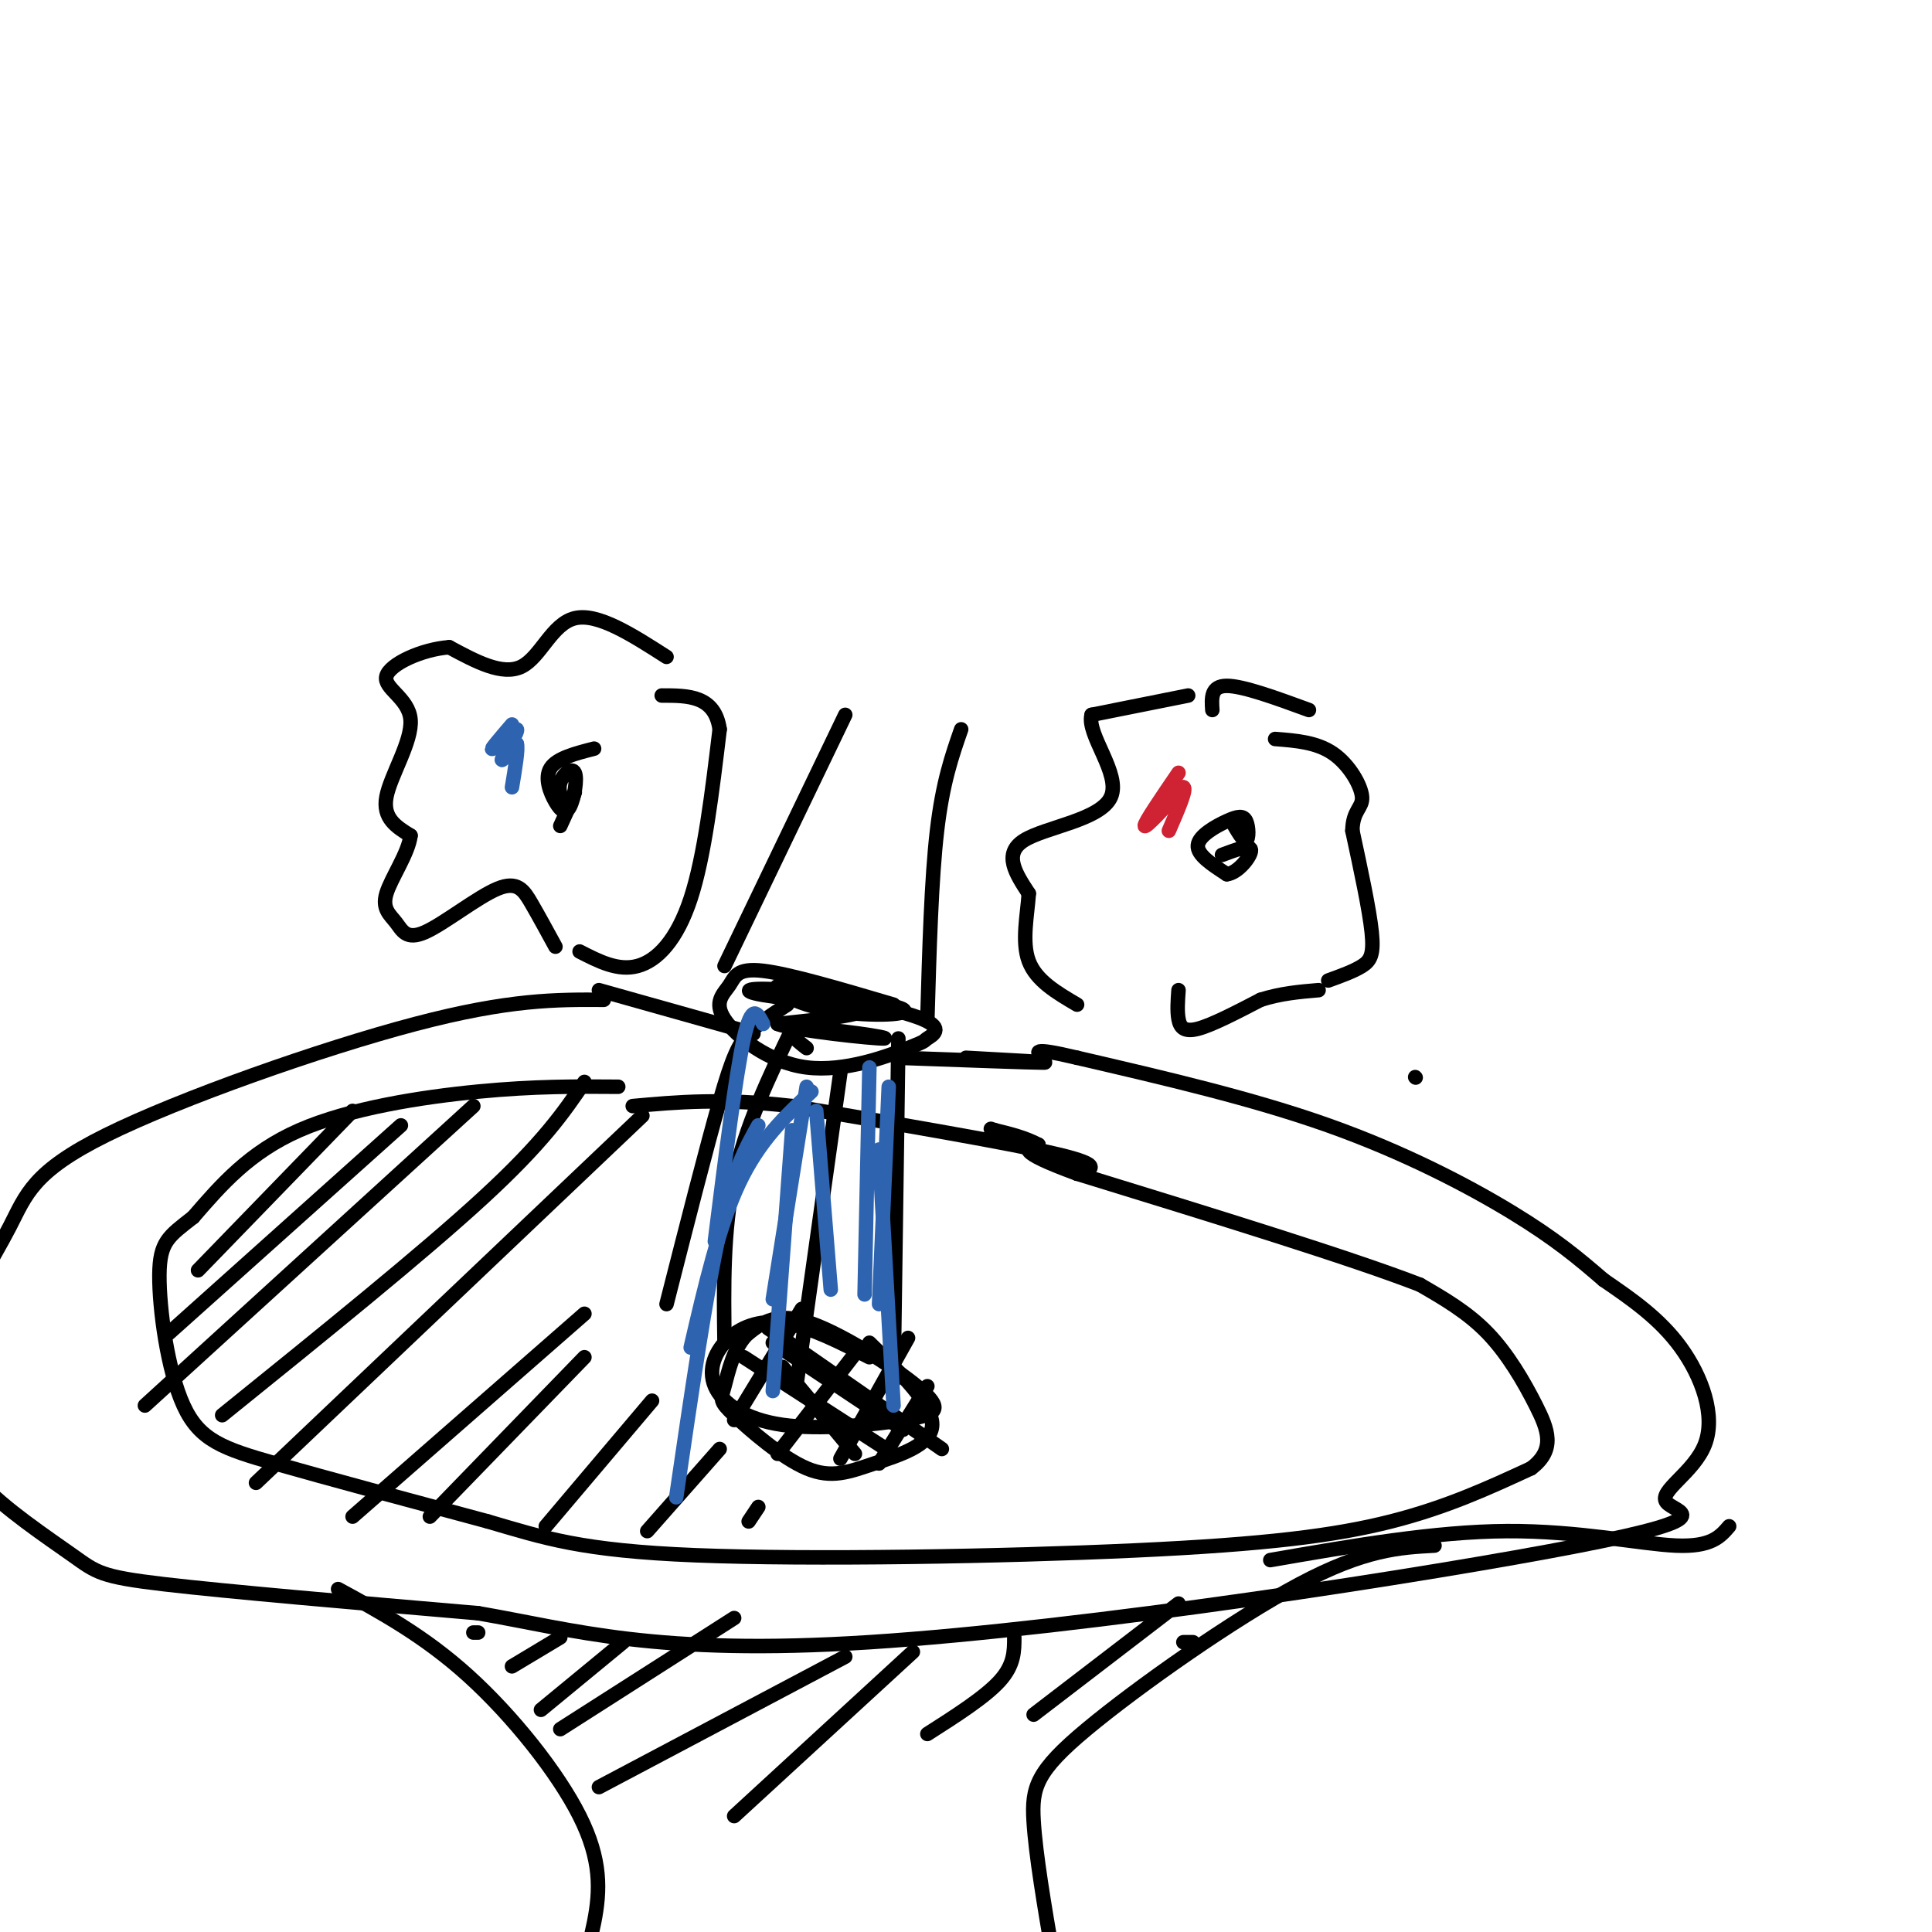 <svg viewBox='0 0 400 400' version='1.1' xmlns='http://www.w3.org/2000/svg' xmlns:xlink='http://www.w3.org/1999/xlink'><g fill='none' stroke='#000000' stroke-width='3' stroke-linecap='round' stroke-linejoin='round'><path d='M185,208c-10.743,-3.175 -21.486,-6.350 -27,-7c-5.514,-0.650 -5.797,1.226 -7,3c-1.203,1.774 -3.324,3.446 -1,7c2.324,3.554 9.092,8.988 17,10c7.908,1.012 16.955,-2.399 21,-4c4.045,-1.601 3.089,-1.393 4,-2c0.911,-0.607 3.689,-2.031 -1,-4c-4.689,-1.969 -16.844,-4.485 -29,-7'/><path d='M162,204c-3.761,-0.017 1.338,3.440 9,5c7.662,1.560 17.887,1.222 16,0c-1.887,-1.222 -15.887,-3.327 -24,-4c-8.113,-0.673 -10.338,0.088 -5,1c5.338,0.912 18.239,1.975 20,3c1.761,1.025 -7.620,2.013 -17,3'/><path d='M161,212c3.298,1.310 20.042,3.083 22,3c1.958,-0.083 -10.869,-2.024 -16,-2c-5.131,0.024 -2.565,2.012 0,4'/><path d='M125,207c-9.753,-0.063 -19.506,-0.126 -39,5c-19.494,5.126 -48.728,15.440 -64,23c-15.272,7.560 -16.580,12.368 -20,19c-3.420,6.632 -8.951,15.090 -11,22c-2.049,6.910 -0.615,12.271 0,17c0.615,4.729 0.412,8.824 5,14c4.588,5.176 13.966,11.432 19,15c5.034,3.568 5.724,4.448 19,6c13.276,1.552 39.138,3.776 65,6'/><path d='M99,334c19.736,3.387 36.577,8.855 81,6c44.423,-2.855 116.428,-14.033 147,-20c30.572,-5.967 19.710,-6.723 18,-9c-1.710,-2.277 5.732,-6.075 8,-12c2.268,-5.925 -0.638,-13.979 -5,-20c-4.362,-6.021 -10.181,-10.011 -16,-14'/><path d='M332,265c-5.131,-4.429 -9.958,-8.500 -19,-14c-9.042,-5.500 -22.298,-12.429 -38,-18c-15.702,-5.571 -33.851,-9.786 -52,-14'/><path d='M223,219c-9.833,-2.333 -8.417,-1.167 -7,0'/><path d='M128,225c-8.622,-0.067 -17.244,-0.133 -29,1c-11.756,1.133 -26.644,3.467 -37,8c-10.356,4.533 -16.178,11.267 -22,18'/><path d='M40,252c-5.129,4.019 -6.952,5.067 -7,12c-0.048,6.933 1.679,19.751 5,27c3.321,7.249 8.234,8.928 19,12c10.766,3.072 27.383,7.536 44,12'/><path d='M101,315c11.783,3.442 19.241,6.046 43,7c23.759,0.954 63.820,0.257 91,-1c27.180,-1.257 41.480,-3.073 53,-6c11.520,-2.927 20.260,-6.963 29,-11'/><path d='M317,304c5.143,-3.869 3.500,-8.042 1,-13c-2.500,-4.958 -5.857,-10.702 -10,-15c-4.143,-4.298 -9.071,-7.149 -14,-10'/><path d='M294,266c-14.167,-5.500 -42.583,-14.250 -71,-23'/><path d='M223,243c-13.167,-4.833 -10.583,-5.417 -8,-6'/><path d='M215,237c-2.833,-1.500 -5.917,-2.250 -9,-3'/><path d='M206,234c-1.500,-0.500 -0.750,-0.250 0,0'/><path d='M223,243c2.917,-0.833 5.833,-1.667 -4,-4c-9.833,-2.333 -32.417,-6.167 -55,-10'/><path d='M164,229c-14.667,-1.667 -23.833,-0.833 -33,0'/><path d='M124,205c0.000,0.000 32.000,9.000 32,9'/><path d='M200,219c9.167,0.500 18.333,1.000 16,1c-2.333,0.000 -16.167,-0.500 -30,-1'/><path d='M180,281c-5.982,-3.061 -11.964,-6.122 -17,-7c-5.036,-0.878 -9.127,0.425 -12,3c-2.873,2.575 -4.530,6.420 -3,10c1.530,3.580 6.247,6.896 14,8c7.753,1.104 18.542,-0.003 25,-1c6.458,-0.997 8.585,-1.884 4,-6c-4.585,-4.116 -15.881,-11.462 -23,-14c-7.119,-2.538 -10.059,-0.269 -13,2'/><path d='M155,276c-3.065,2.615 -4.228,8.151 -5,11c-0.772,2.849 -1.151,3.009 2,6c3.151,2.991 9.834,8.812 15,11c5.166,2.188 8.814,0.743 14,-1c5.186,-1.743 11.910,-3.784 12,-8c0.090,-4.216 -6.455,-10.608 -13,-17'/><path d='M166,271c0.000,0.000 -14.000,23.000 -14,23'/><path d='M178,279c0.000,0.000 -17.000,22.000 -17,22'/><path d='M188,277c0.000,0.000 -14.000,25.000 -14,25'/><path d='M192,287c0.000,0.000 -10.000,16.000 -10,16'/><path d='M159,275c0.000,0.000 36.000,25.000 36,25'/><path d='M160,278c0.000,0.000 27.000,18.000 27,18'/><path d='M154,281c0.000,0.000 31.000,20.000 31,20'/><path d='M162,283c0.000,0.000 15.000,18.000 15,18'/><path d='M98,229c0.000,0.000 -68.000,62.000 -68,62'/><path d='M83,233c0.000,0.000 -48.000,43.000 -48,43'/><path d='M73,230c0.000,0.000 -32.000,33.000 -32,33'/><path d='M121,224c-4.250,6.250 -8.500,12.500 -21,24c-12.500,11.500 -33.250,28.250 -54,45'/><path d='M133,231c0.000,0.000 -80.000,76.000 -80,76'/><path d='M121,272c0.000,0.000 -48.000,42.000 -48,42'/><path d='M121,281c0.000,0.000 -32.000,33.000 -32,33'/><path d='M135,290c0.000,0.000 -22.000,26.000 -22,26'/><path d='M149,300c0.000,0.000 -15.000,17.000 -15,17'/><path d='M157,312c0.000,0.000 -2.000,3.000 -2,3'/><path d='M175,148c0.000,0.000 -25.000,52.000 -25,52'/><path d='M199,151c-1.917,5.500 -3.833,11.000 -5,21c-1.167,10.000 -1.583,24.500 -2,39'/><path d='M163,208c-2.956,1.911 -5.911,3.822 -8,6c-2.089,2.178 -3.311,4.622 -6,14c-2.689,9.378 -6.844,25.689 -11,42'/><path d='M164,213c-4.833,10.083 -9.667,20.167 -12,31c-2.333,10.833 -2.167,22.417 -2,34'/><path d='M174,222c0.000,0.000 -9.000,64.000 -9,64'/><path d='M186,215c0.000,0.000 -1.000,71.000 -1,71'/><path d='M246,144c0.000,0.000 -20.000,4.000 -20,4'/><path d='M226,148c-1.107,4.060 6.125,12.208 4,17c-2.125,4.792 -13.607,6.226 -18,9c-4.393,2.774 -1.696,6.887 1,11'/><path d='M213,185c-0.289,4.422 -1.511,9.978 0,14c1.511,4.022 5.756,6.511 10,9'/><path d='M244,205c-0.156,2.178 -0.311,4.356 0,6c0.311,1.644 1.089,2.756 4,2c2.911,-0.756 7.956,-3.378 13,-6'/><path d='M261,207c4.167,-1.333 8.083,-1.667 12,-2'/><path d='M275,203c2.644,-0.956 5.289,-1.911 7,-3c1.711,-1.089 2.489,-2.311 2,-7c-0.489,-4.689 -2.244,-12.844 -4,-21'/><path d='M280,172c0.048,-4.333 2.167,-4.667 2,-7c-0.167,-2.333 -2.619,-6.667 -6,-9c-3.381,-2.333 -7.690,-2.667 -12,-3'/><path d='M255,170c1.204,2.113 2.408,4.226 3,4c0.592,-0.226 0.571,-2.793 0,-4c-0.571,-1.207 -1.692,-1.056 -4,0c-2.308,1.056 -5.802,3.016 -6,5c-0.198,1.984 2.901,3.992 6,6'/><path d='M254,181c2.311,-0.222 5.089,-3.778 5,-5c-0.089,-1.222 -3.044,-0.111 -6,1'/><path d='M271,147c-6.833,-2.500 -13.667,-5.000 -17,-5c-3.333,0.000 -3.167,2.500 -3,5'/><path d='M293,223c0.000,0.000 0.100,0.100 0.1,0.1'/><path d='M70,329c8.935,4.863 17.869,9.726 27,18c9.131,8.274 18.458,19.958 23,29c4.542,9.042 4.298,15.440 3,22c-1.298,6.560 -3.649,13.280 -6,20'/><path d='M297,320c-7.208,0.387 -14.417,0.774 -28,8c-13.583,7.226 -33.542,21.292 -44,30c-10.458,8.708 -11.417,12.060 -11,19c0.417,6.940 2.208,17.470 4,28'/><path d='M263,323c17.044,-2.956 34.089,-5.911 49,-6c14.911,-0.089 27.689,2.689 35,3c7.311,0.311 9.156,-1.844 11,-4'/><path d='M152,335c0.000,0.000 -36.000,23.000 -36,23'/><path d='M129,340c0.000,0.000 -17.000,14.000 -17,14'/><path d='M116,339c0.000,0.000 -10.000,6.000 -10,6'/><path d='M99,338c0.000,0.000 -1.000,0.000 -1,0'/><path d='M175,343c0.000,0.000 -51.000,27.000 -51,27'/><path d='M189,342c0.000,0.000 -37.000,34.000 -37,34'/><path d='M210,339c0.000,2.833 0.000,5.667 -3,9c-3.000,3.333 -9.000,7.167 -15,11'/><path d='M244,332c0.000,0.000 -30.000,23.000 -30,23'/><path d='M247,340c0.000,0.000 -2.000,0.000 -2,0'/><path d='M138,136c-7.133,-4.578 -14.267,-9.156 -19,-8c-4.733,1.156 -7.067,8.044 -11,10c-3.933,1.956 -9.467,-1.022 -15,-4'/><path d='M93,134c-5.663,0.424 -12.322,3.485 -13,6c-0.678,2.515 4.625,4.485 5,9c0.375,4.515 -4.179,11.576 -5,16c-0.821,4.424 2.089,6.212 5,8'/><path d='M85,173c-0.441,3.664 -4.044,8.826 -5,12c-0.956,3.174 0.736,4.362 2,6c1.264,1.638 2.102,3.728 6,2c3.898,-1.728 10.857,-7.273 15,-9c4.143,-1.727 5.469,0.364 7,3c1.531,2.636 3.265,5.818 5,9'/><path d='M120,197c3.978,2.044 7.956,4.089 12,3c4.044,-1.089 8.156,-5.311 11,-14c2.844,-8.689 4.422,-21.844 6,-35'/><path d='M149,151c-1.000,-7.000 -6.500,-7.000 -12,-7'/><path d='M123,155c-3.841,0.987 -7.682,1.974 -9,4c-1.318,2.026 -0.113,5.091 1,7c1.113,1.909 2.132,2.661 3,1c0.868,-1.661 1.583,-5.734 1,-7c-0.583,-1.266 -2.465,0.274 -3,2c-0.535,1.726 0.276,3.636 1,4c0.724,0.364 1.362,-0.818 2,-2'/><path d='M119,164c-0.167,0.833 -1.583,3.917 -3,7'/></g>
<g fill='none' stroke='#2d63af' stroke-width='3' stroke-linecap='round' stroke-linejoin='round'><path d='M106,150c-2.363,2.762 -4.726,5.524 -4,5c0.726,-0.524 4.542,-4.333 5,-4c0.458,0.333 -2.440,4.810 -3,6c-0.560,1.190 1.220,-0.905 3,-3'/><path d='M107,154c0.333,1.000 -0.333,5.000 -1,9'/></g>
<g fill='none' stroke='#cf2233' stroke-width='3' stroke-linecap='round' stroke-linejoin='round'><path d='M244,160c-3.583,5.250 -7.167,10.500 -7,11c0.167,0.500 4.083,-3.750 8,-8'/><path d='M245,163c0.833,0.167 -1.083,4.583 -3,9'/></g>
<g fill='none' stroke='#2d63af' stroke-width='3' stroke-linecap='round' stroke-linejoin='round'><path d='M158,212c-1.167,-2.250 -2.333,-4.500 -4,3c-1.667,7.500 -3.833,24.750 -6,42'/><path d='M167,225c0.000,0.000 -7.000,44.000 -7,44'/><path d='M180,221c0.000,0.000 -1.000,47.000 -1,47'/><path d='M184,225c0.000,0.000 -2.000,45.000 -2,45'/><path d='M168,226c-5.417,5.083 -10.833,10.167 -15,19c-4.167,8.833 -7.083,21.417 -10,34'/><path d='M157,233c-2.583,4.583 -5.167,9.167 -8,22c-2.833,12.833 -5.917,33.917 -9,55'/><path d='M164,234c0.000,0.000 -4.000,54.000 -4,54'/><path d='M169,230c0.000,0.000 3.000,37.000 3,37'/><path d='M182,238c0.000,0.000 3.000,53.000 3,53'/></g>
</svg>